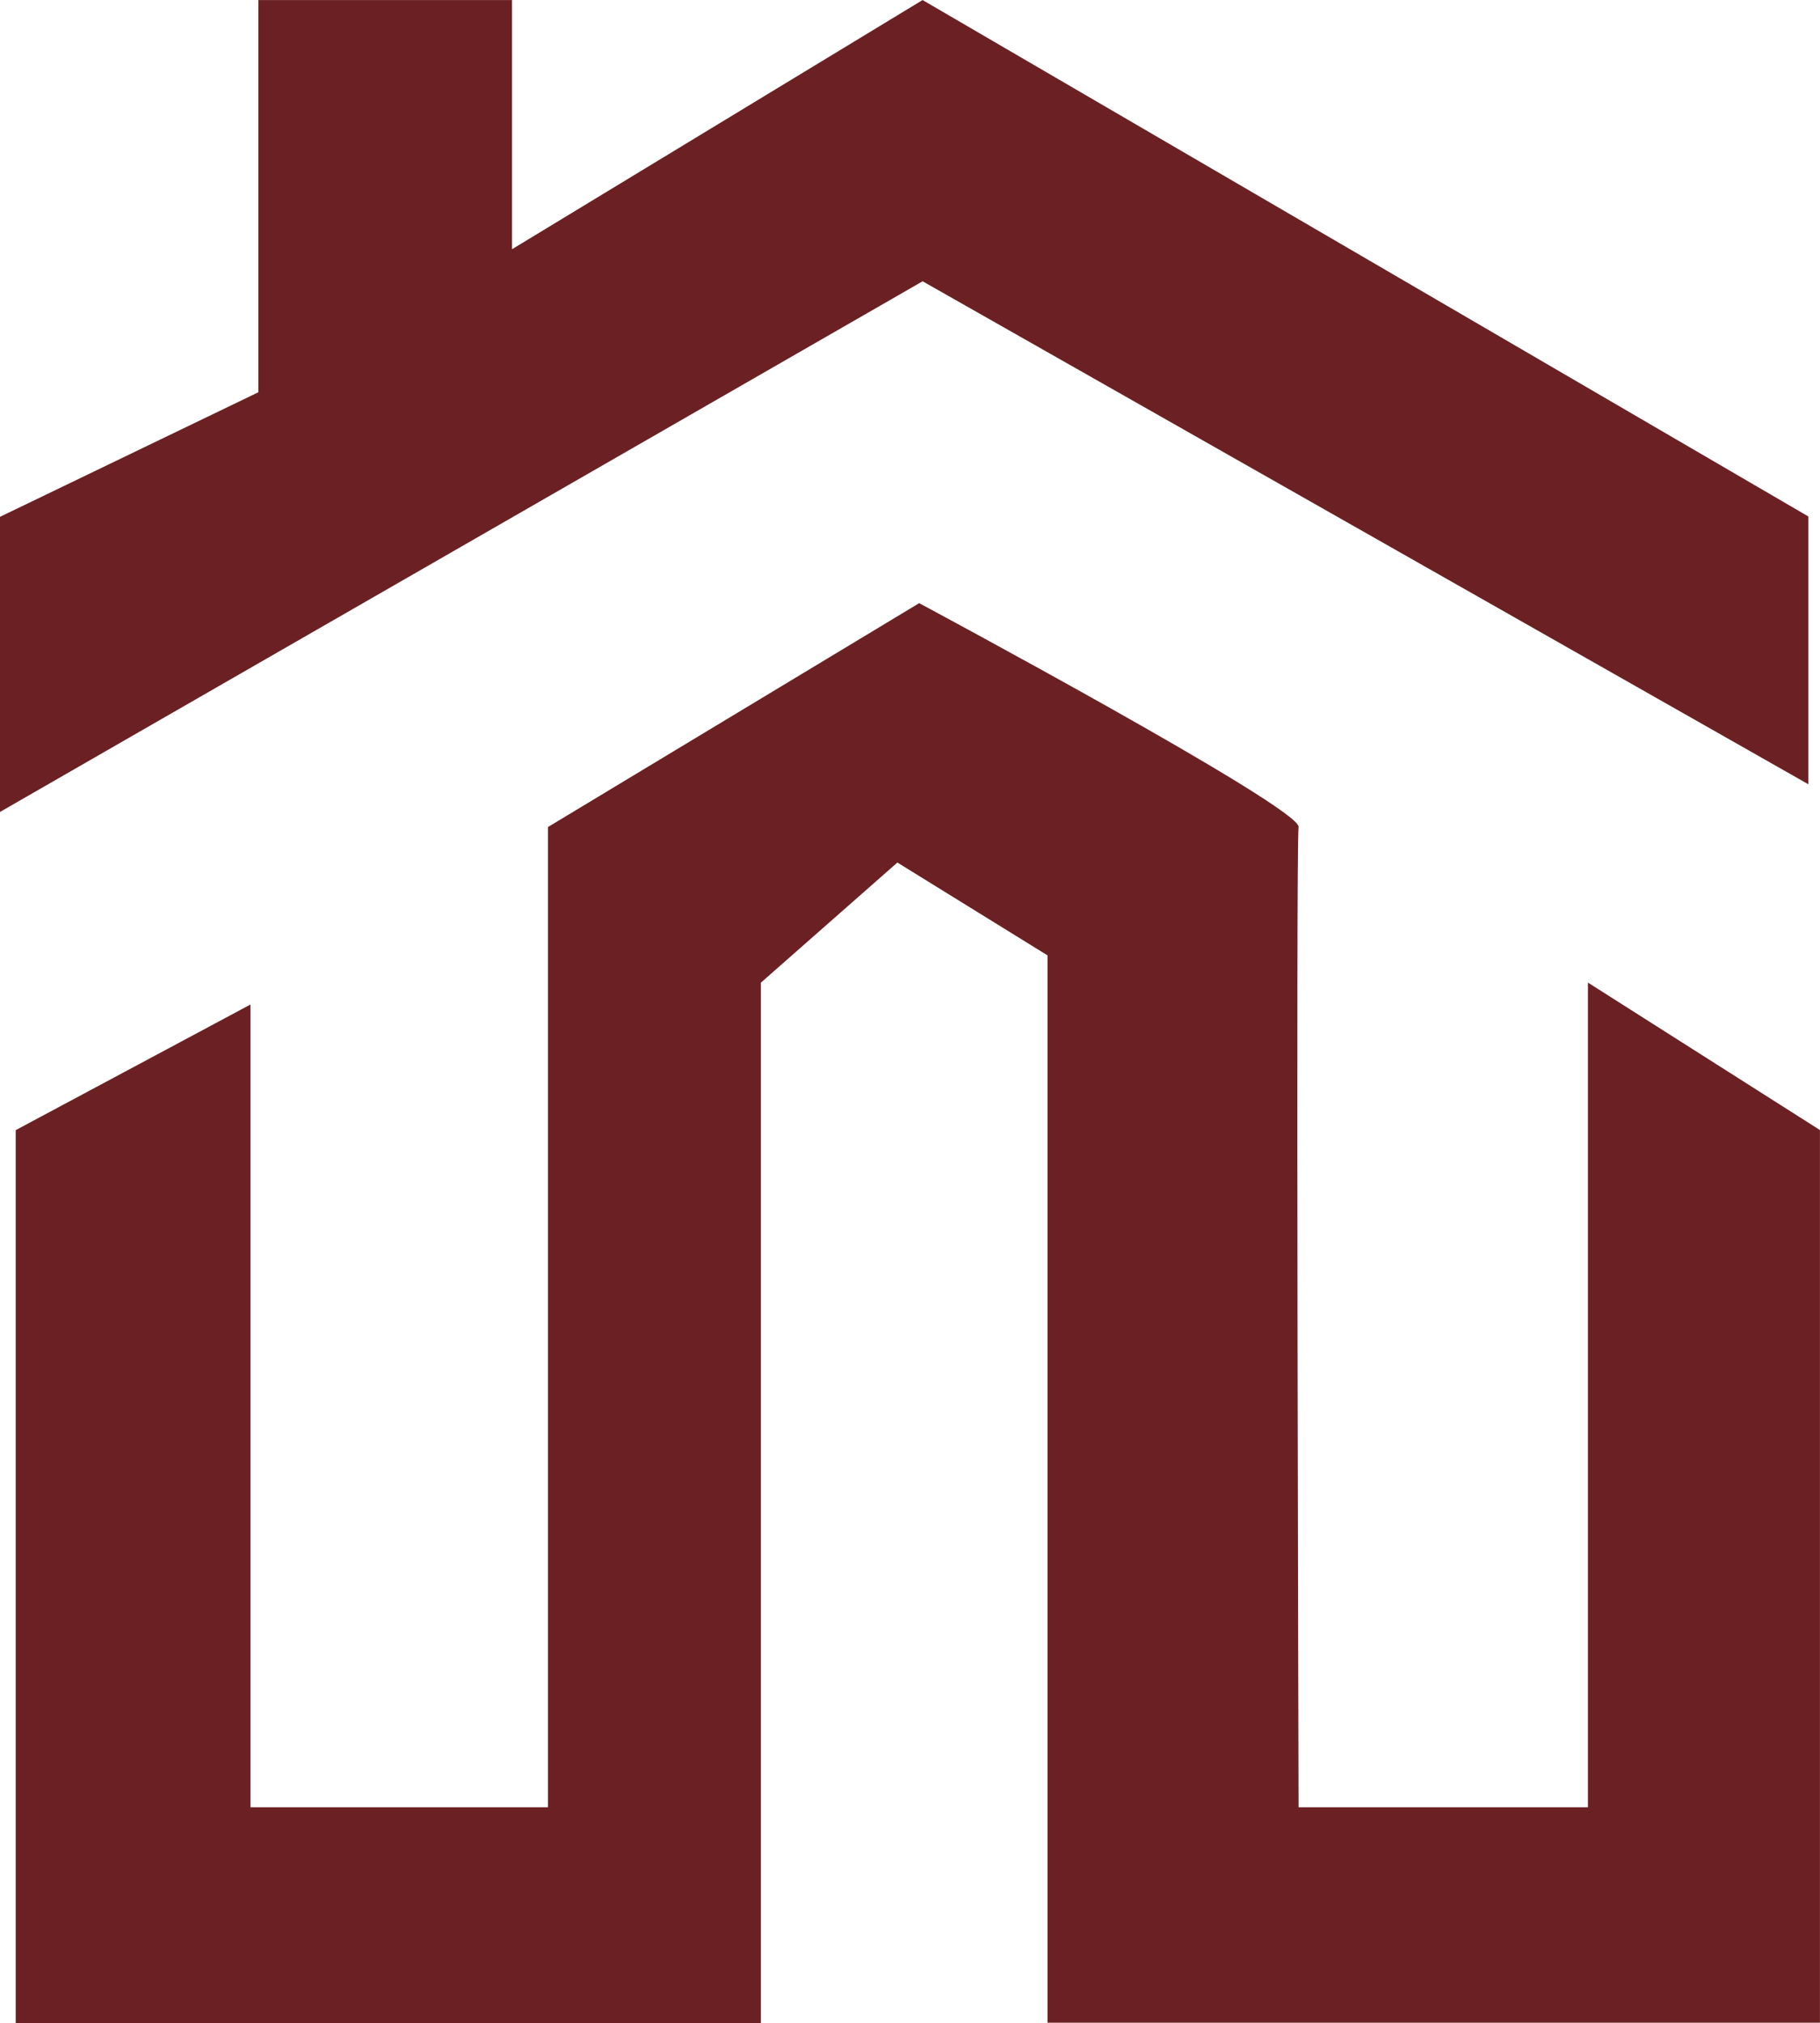 <svg xmlns="http://www.w3.org/2000/svg" width="42.828" height="47.589" viewBox="0 0 42.828 47.589">
  <g id="Group_2" data-name="Group 2" transform="translate(-39.839 -284.299)">
    <path id="Path_2" data-name="Path 2" d="M39.839,296.457V303.4l21.711-12.484,20.842,11.832v-6.3L61.549,284.3l-9.661,5.862V284.3h-5.97v9.227Z" fill="#6b2123"/>
    <path id="Path_3" data-name="Path 3" d="M40.209,310.885l5.524-2.955v18.884h7V303.755l8.736-5.267s8.993,4.817,8.928,5.267,0,23.059,0,23.059h6.809v-19.4l5.46,3.469v21H64.489V306.774l-3.533-2.184-3.212,2.826v24.473H40.209Z" fill="#6b2123"/>
  </g>
</svg>
